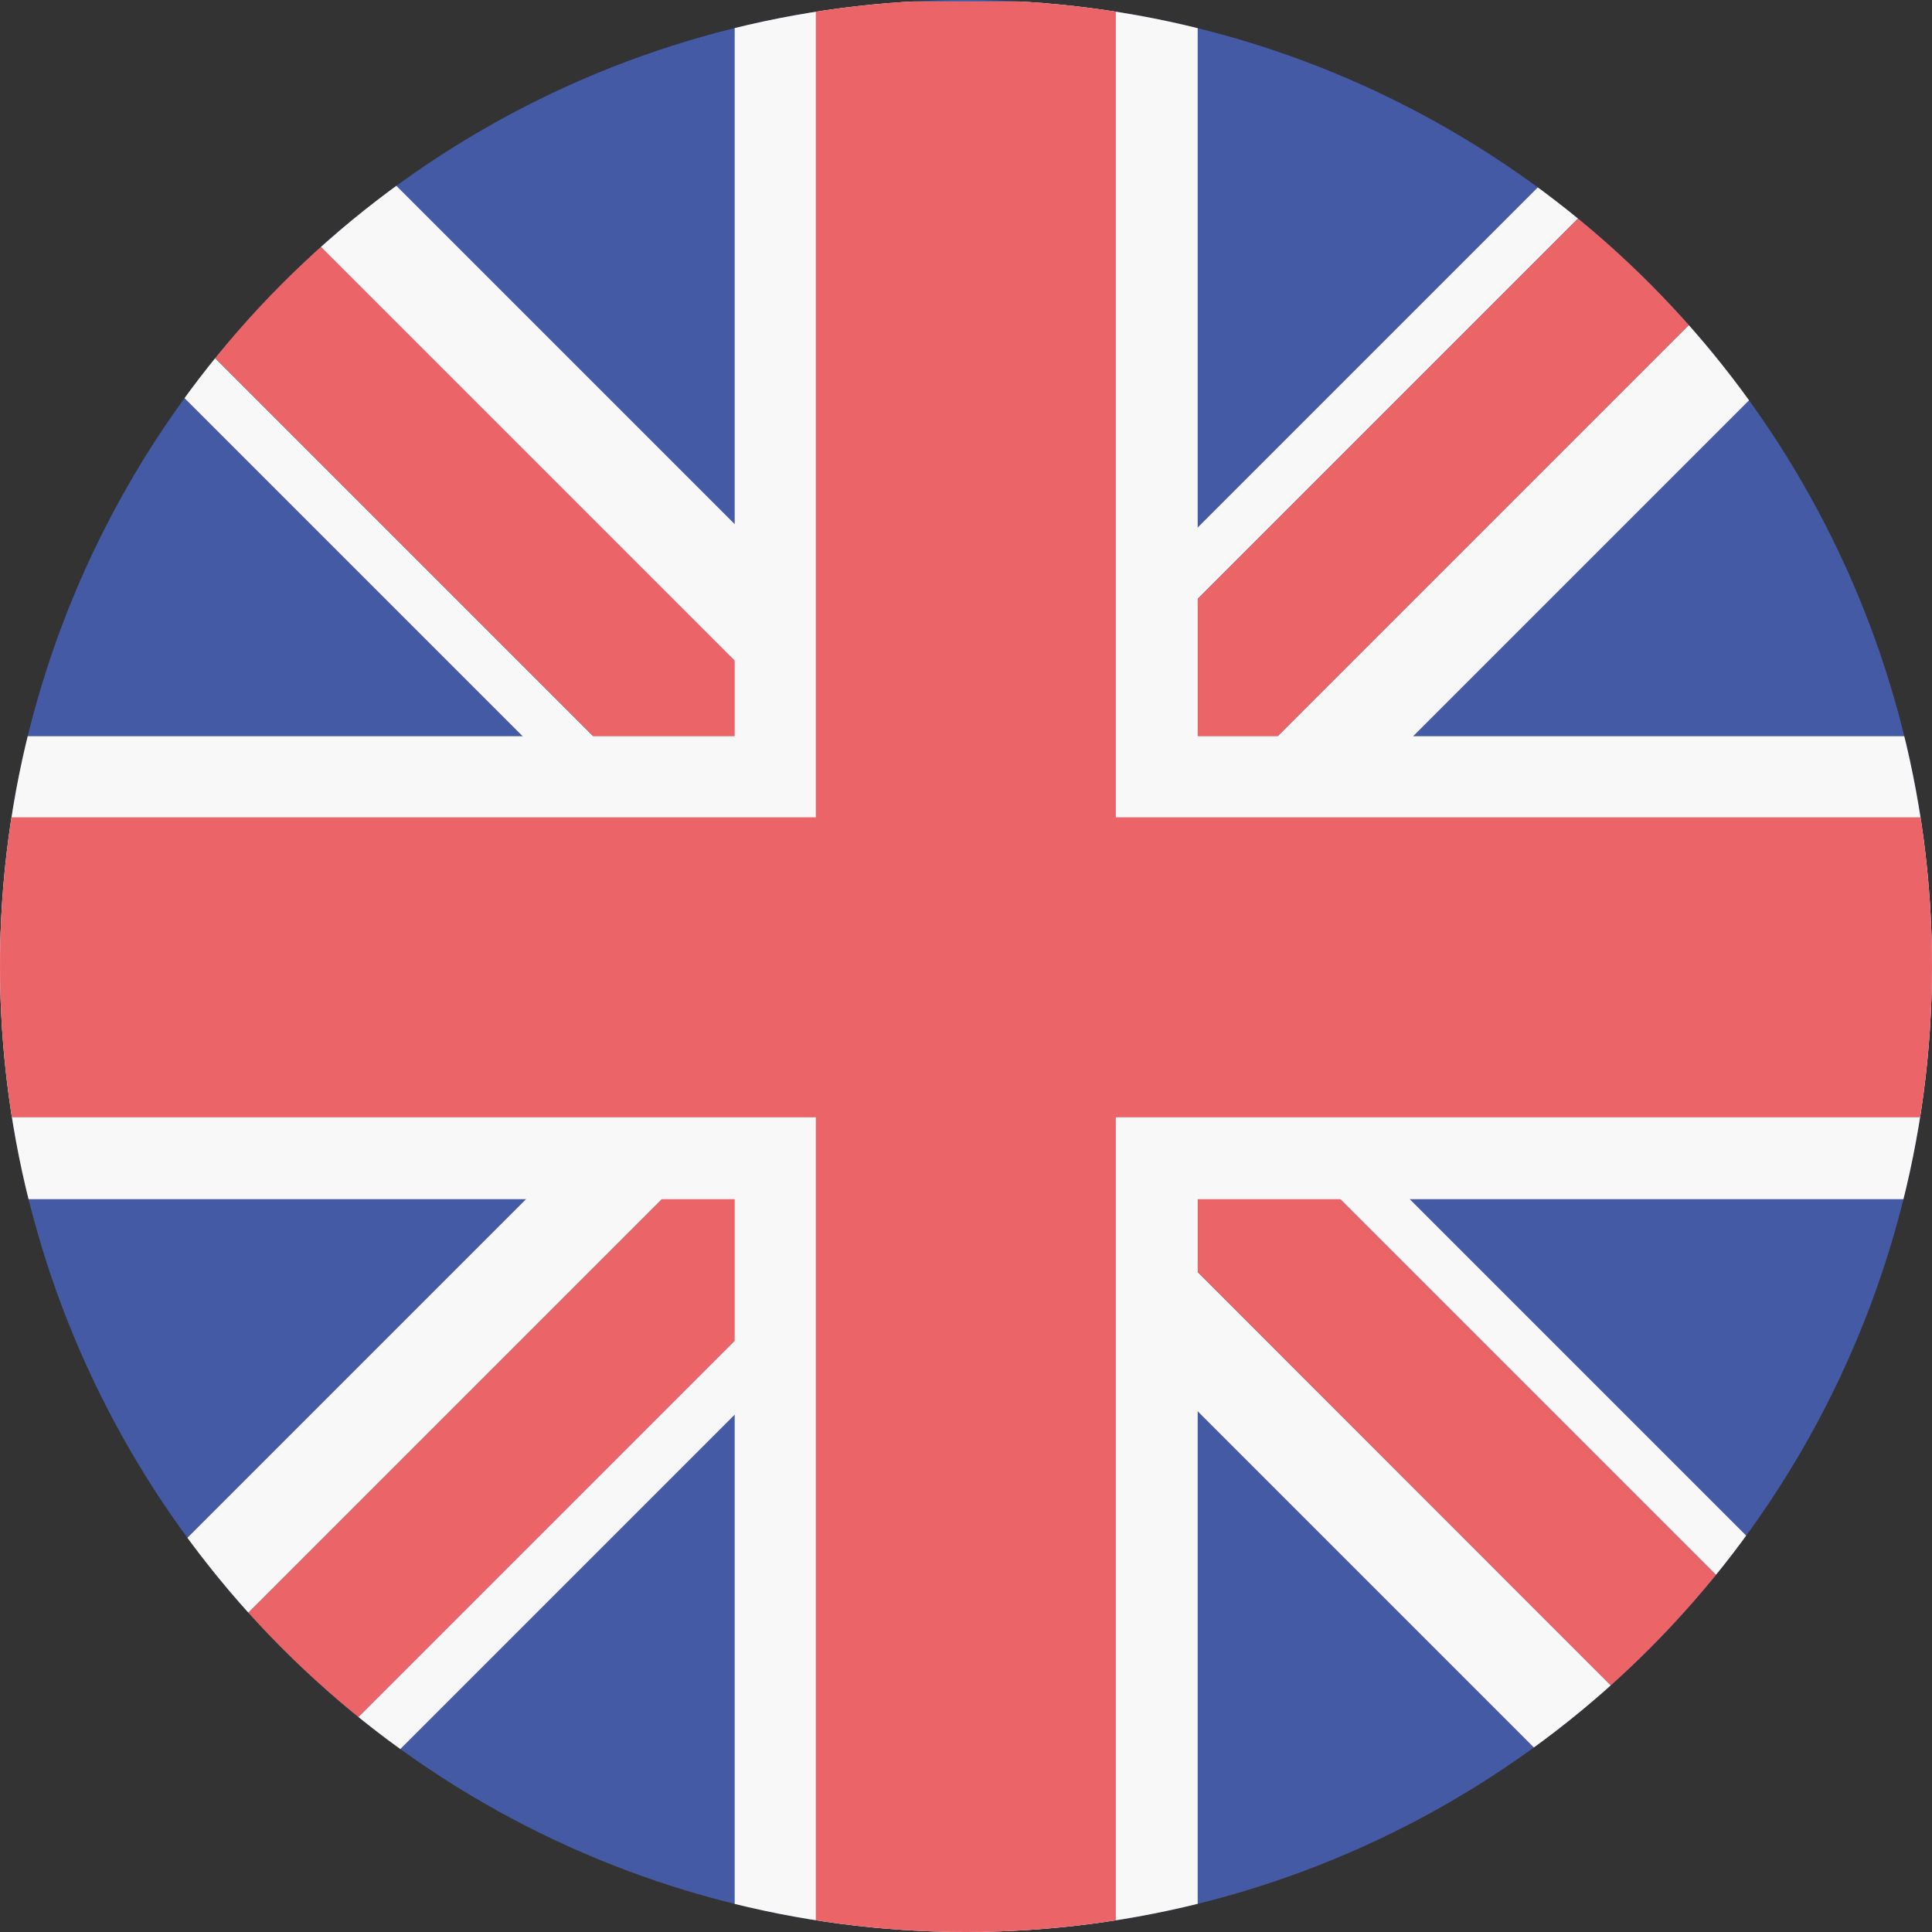 <?xml version="1.0" encoding="utf-8"?>
<!-- Generator: Adobe Illustrator 27.0.1, SVG Export Plug-In . SVG Version: 6.00 Build 0)  -->
<svg version="1.1" id="eqUALity_English_version" xmlns="http://www.w3.org/2000/svg" xmlns:xlink="http://www.w3.org/1999/xlink"
	 x="0px" y="0px" viewBox="0 0 512 512" style="enable-background:new 0 0 512 512;" xml:space="preserve">
<rect x="0" y="0" width="512" height="512" fill="#333333" stroke="none"/>
<style type="text/css">
	.st0{clip-path:url(#SVGID_00000051349396148153238420000004350101443398047650_);}
	.st1{fill-rule:evenodd;clip-rule:evenodd;fill:#455AA4;}
	.st2{fill:none;}
	.st3{fill:#F8F8F8;}
	.st4{fill:#EB6468;}
	.st5{fill-rule:evenodd;clip-rule:evenodd;fill:#F8F8F8;}
	.st6{fill-rule:evenodd;clip-rule:evenodd;fill:#EB6468;}
</style>
<g>
	<defs>
		<circle id="SVGID_1_" cx="256" cy="256" r="256"/>
	</defs>
	<clipPath id="SVGID_00000114074482978083508090000001832314843940521887_">
		<use xlink:href="#SVGID_1_"  style="overflow:visible;"/>
	</clipPath>
	<g style="clip-path:url(#SVGID_00000114074482978083508090000001832314843940521887_);">
		<rect y="0" class="st1" width="512" height="512.8"/>
		<g>
			<polygon class="st2" points="512,456.2 512,57.6 312.7,256.9 			"/>
			<polygon class="st2" points="0,56.6 0,457.2 200.3,256.9 			"/>
			<polygon class="st2" points="56.8,512.8 456.2,512.8 256.5,313.1 			"/>
			<polygon class="st2" points="457.2,0 55.8,0 256.5,200.7 			"/>
			<polygon class="st3" points="256.5,313.1 456.2,512.8 493,512.8 274.9,294.6 			"/>
			<polygon class="st3" points="209.6,247.5 0,37.9 0,56.6 200.3,256.9 			"/>
			<polygon class="st3" points="256.5,200.7 55.8,0 19.6,0 238.4,218.8 			"/>
			<polygon class="st3" points="312.7,256.9 303.5,266.1 512,474.6 512,456.2 			"/>
			<polygon class="st4" points="238.4,218.8 19.6,0 0,0 0,37.9 209.6,247.5 			"/>
			<polygon class="st4" points="274.9,294.6 493,512.8 512,512.8 512,474.6 303.5,266.1 			"/>
			<polygon class="st3" points="274.9,294.6 303.5,266.1 312.7,256.9 512,57.6 512,21.7 268.4,265.3 239.6,236.5 476.1,0 457.2,0 
				256.5,200.7 238.4,218.8 209.6,247.5 200.3,256.9 0,457.2 0,493.2 246.8,246.4 275.2,274.8 37.2,512.8 56.8,512.8 256.5,313.1 
							"/>
			<polygon class="st4" points="275.2,274.8 246.8,246.4 0,493.2 0,512.8 37.2,512.8 			"/>
			<polygon class="st4" points="239.6,236.5 268.4,265.3 512,21.7 512,0 476.1,0 			"/>
		</g>
		<path class="st5" d="M317.3,512.4H194.7V0.4h122.7v512H317.3z"/>
		<path class="st5" d="M512,195.1v122.7H0V195.1L512,195.1L512,195.1z"/>
		<path class="st6" d="M0,296.1v-79.5h512v79.5H0z"/>
		<path class="st6" d="M295.7,512.4h-79.5V0.4h79.5V512.4z"/>
	</g>
</g>
</svg>
